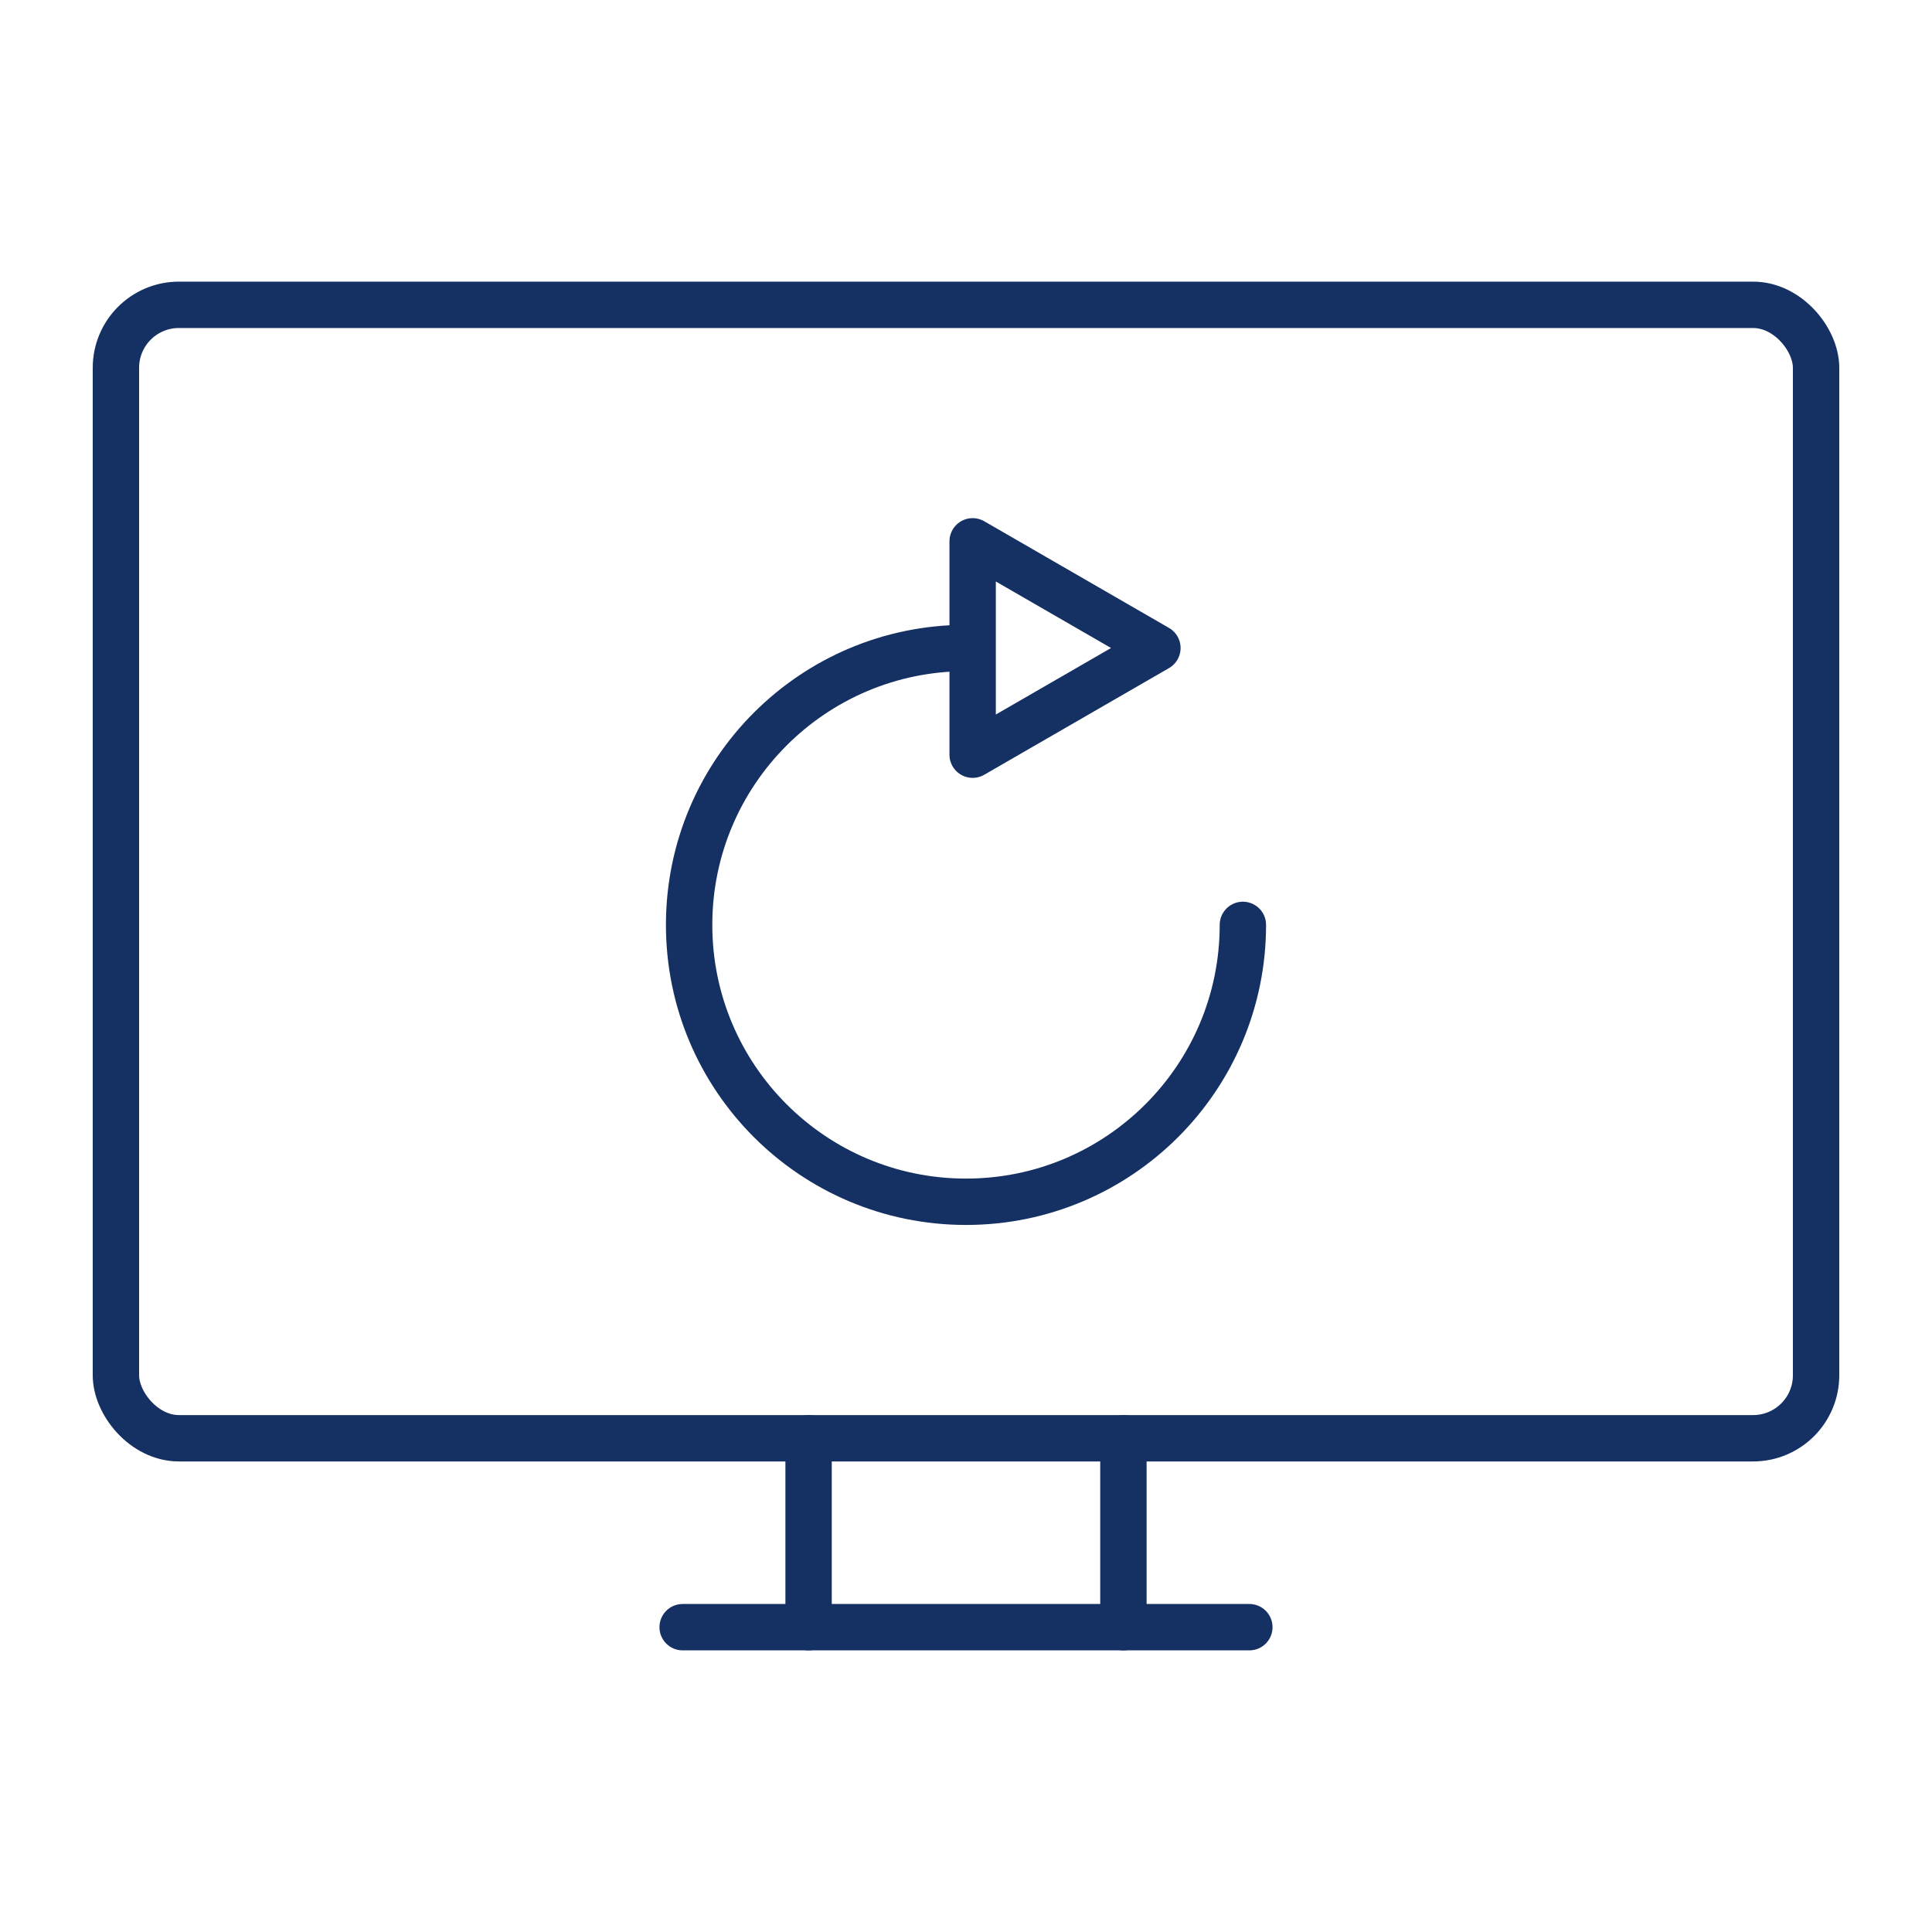 <?xml version="1.0" encoding="UTF-8"?>
<svg xmlns="http://www.w3.org/2000/svg" id="Layer_1" data-name="Layer 1" width="125" height="125" viewBox="0 0 125 125">
  <defs>
    <style>
      .cls-1 {
        fill: none;
        stroke: #153062;
        stroke-linecap: round;
        stroke-linejoin: round;
        stroke-width: 3px;
      }
    </style>
  </defs>
  <g>
    <line class="cls-1" x1="52.315" y1="105.278" x2="52.315" y2="93.056"></line>
    <line class="cls-1" x1="80.833" y1="105.278" x2="44.167" y2="105.278"></line>
    <line class="cls-1" x1="72.685" y1="93.056" x2="72.685" y2="105.278"></line>
    <rect class="cls-1" x="7.5" y="19.722" width="110" height="73.333" rx="4.074" ry="4.074"></rect>
  </g>
  <g>
    <path class="cls-1" d="m80.414,59.84c0,9.893-8.02,17.914-17.914,17.914s-17.914-8.02-17.914-17.914,8.02-17.914,17.914-17.914"></path>
    <polygon class="cls-1" points="74.884 41.926 62.93 35.024 62.93 48.828 74.884 41.926"></polygon>
  </g>
</svg>
